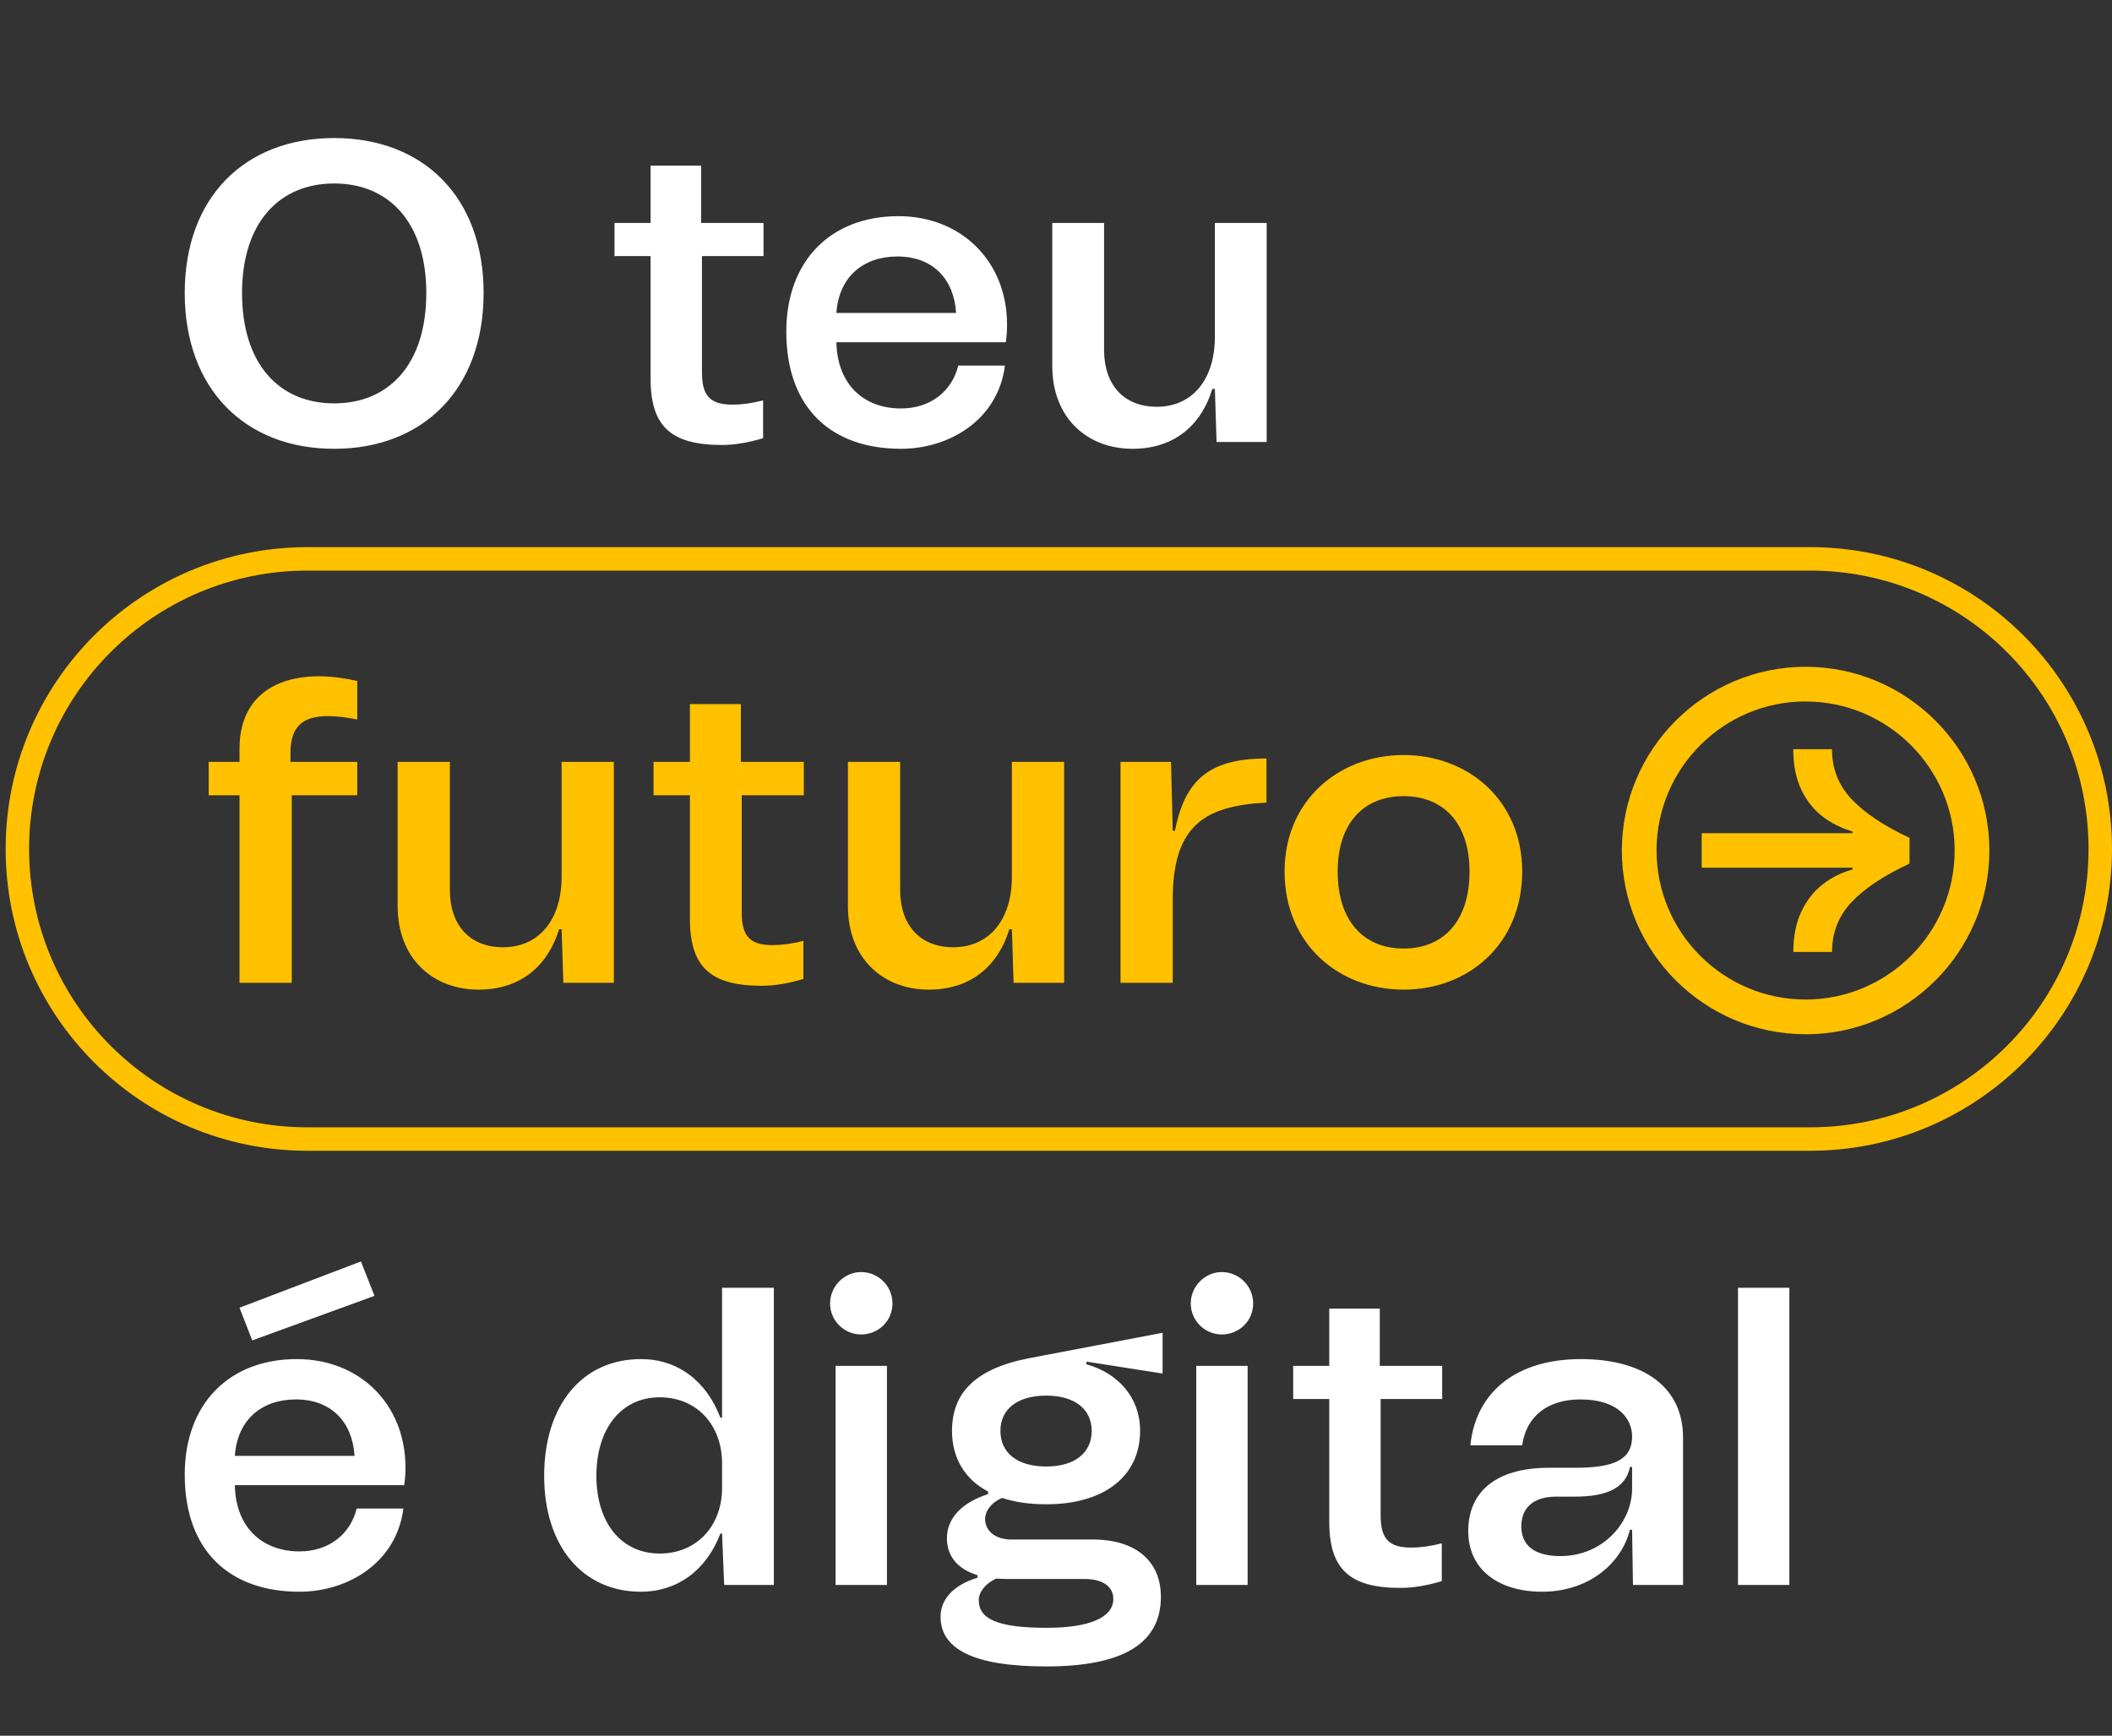 <svg width="247" height="203" viewBox="0 0 247 203" fill="none" xmlns="http://www.w3.org/2000/svg">
<rect x="0" y="0" width="247" height="203" fill="#333333" stroke="none"/>
<path d="M39.082 52.489C49.508 52.489 56.559 45.488 56.559 34.267C56.559 23.047 49.508 16.145 39.082 16.145C28.655 16.145 21.605 23.047 21.605 34.267C21.605 45.488 28.655 52.489 39.082 52.489ZM28.308 34.267C28.308 26.025 32.677 21.458 39.082 21.458C45.487 21.458 49.856 26.025 49.856 34.267C49.856 42.608 45.487 47.176 39.082 47.176C32.677 47.176 28.308 42.608 28.308 34.267ZM71.867 29.948H76.087V44.297C76.087 49.907 78.52 52.042 84.428 52.042C85.967 52.042 87.606 51.744 89.244 51.248V46.829C87.903 47.176 86.712 47.325 85.669 47.325C83.087 47.325 82.094 46.332 82.094 43.552V29.948H89.294V26.075H81.995V19.372H76.087V26.075H71.867V29.948ZM105.364 52.489C111.074 52.489 116.734 49.063 117.528 42.757H112.067C111.371 45.637 108.939 47.772 105.364 47.772C101.044 47.772 97.916 44.992 97.817 40.027H117.627C117.727 39.332 117.776 38.686 117.776 37.991C117.776 30.544 112.414 25.281 105.066 25.281C97.172 25.281 91.958 30.494 91.958 38.785C91.958 47.822 97.321 52.489 105.364 52.489ZM97.817 36.601C98.115 32.331 100.995 29.997 104.967 29.997C109.038 29.997 111.57 32.579 111.818 36.601H97.817ZM132.449 52.489C137.066 52.489 140.392 50.006 141.783 45.488H142.081L142.279 51.694H148.138V26.075H142.081V39.381C142.081 44.396 139.449 47.573 135.279 47.573C131.456 47.573 129.122 45.041 129.122 40.92V26.075H123.065V42.807C123.065 48.914 127.186 52.489 132.449 52.489Z" fill="white"/>
<path d="M35.011 186.161C40.72 186.161 46.38 182.735 47.175 176.43H41.713C41.018 179.309 38.585 181.444 35.011 181.444C30.691 181.444 27.563 178.664 27.464 173.699H47.274C47.373 173.004 47.423 172.358 47.423 171.663C47.423 164.216 42.061 158.953 34.713 158.953C26.818 158.953 21.605 164.166 21.605 172.458C21.605 181.494 26.967 186.161 35.011 186.161ZM27.464 170.273C27.762 166.003 30.641 163.67 34.613 163.67C38.685 163.67 41.217 166.252 41.465 170.273H27.464ZM28.01 152.945L29.5 156.768L43.799 151.555L42.21 147.534L28.01 152.945ZM63.642 172.607C63.642 180.799 68.111 186.161 74.963 186.161C79.183 186.161 82.609 183.679 84.247 179.359H84.446L84.694 185.367H90.503V150.612H84.446V165.805H84.247C82.609 161.485 79.233 158.953 74.963 158.953C68.111 158.953 63.642 164.315 63.642 172.607ZM69.749 172.607C69.749 167.046 72.679 163.422 77.147 163.422C81.566 163.422 84.446 166.748 84.446 171.117V174.047C84.446 178.366 81.566 181.693 77.147 181.693C72.679 181.693 69.749 178.118 69.749 172.607ZM97.722 159.747V185.367H103.729V159.747H97.722ZM97.076 152.449C97.076 154.435 98.715 156.073 100.701 156.073C102.736 156.073 104.375 154.485 104.375 152.449C104.375 150.413 102.736 148.775 100.701 148.775C98.715 148.775 97.076 150.463 97.076 152.449ZM122.361 175.933C129.263 175.933 133.334 172.557 133.334 167.344C133.334 163.422 130.752 160.591 127.029 159.549L127.078 159.251L135.965 160.641V155.875L120.326 158.854C113.971 160.095 111.339 162.975 111.339 167.344C111.339 170.521 112.829 173.004 115.559 174.444V174.742C112.481 175.735 110.743 177.572 110.743 179.905C110.743 182.04 112.034 183.53 114.318 184.225V184.523C111.836 185.267 109.999 186.807 109.999 189.09C109.999 192.864 113.871 194.899 122.361 194.899C131.398 194.899 135.767 192.169 135.767 186.757C135.767 182.586 132.838 180.054 127.823 180.054H118.29C116.304 180.054 115.212 178.962 115.212 177.671C115.212 176.728 115.907 175.735 117.198 175.189C118.687 175.685 120.425 175.933 122.361 175.933ZM114.467 187.154C114.467 186.211 115.212 185.218 116.503 184.622L117.645 184.672H126.83C128.915 184.672 130.206 185.516 130.206 187.005C130.206 189.14 127.475 190.381 122.411 190.381C116.652 190.381 114.467 189.339 114.467 187.154ZM116.999 167.344C116.999 164.812 118.985 163.223 122.361 163.223C125.688 163.223 127.674 164.812 127.674 167.344C127.674 169.926 125.688 171.514 122.361 171.514C118.985 171.514 116.999 169.926 116.999 167.344ZM139.904 159.747V185.367H145.912V159.747H139.904ZM139.259 152.449C139.259 154.435 140.897 156.073 142.883 156.073C144.919 156.073 146.558 154.485 146.558 152.449C146.558 150.413 144.919 148.775 142.883 148.775C140.897 148.775 139.259 150.463 139.259 152.449ZM151.238 163.62H155.458V177.969C155.458 183.579 157.891 185.714 163.8 185.714C165.339 185.714 166.977 185.416 168.616 184.92V180.501C167.275 180.849 166.083 180.998 165.041 180.998C162.459 180.998 161.466 180.005 161.466 177.224V163.62H168.665V159.747H161.367V153.045H155.458V159.747H151.238V163.62ZM180.351 186.161C185.515 186.161 189.536 183.132 190.629 178.912H190.877L190.976 185.367H196.835V168.138C196.835 162.329 192.366 158.953 184.869 158.953C177.422 158.953 172.606 162.726 171.96 169.032H178.018C178.514 165.556 181.096 163.67 184.82 163.67C189.387 163.67 190.877 166.053 190.877 167.989C190.877 170.621 188.941 171.663 184.273 171.663H181.146C174.939 171.663 171.712 174.493 171.712 179.061C171.712 183.679 175.386 186.161 180.351 186.161ZM177.918 178.515C177.918 176.33 179.358 175.04 181.99 175.04H184.125C188.097 175.04 190.132 173.947 190.629 171.564H190.877V174.096C190.877 178.019 187.501 181.991 182.486 181.991C179.408 181.991 177.918 180.7 177.918 178.515ZM203.261 150.612V185.367H209.268V150.612H203.261Z" fill="white"/>
<path d="M28.012 114.942H34.121V93.012H41.781V89.106H33.971V88.055C33.971 84.951 35.423 83.749 38.377 83.749C39.378 83.749 40.48 83.899 41.781 84.15V79.644C40.229 79.293 38.727 79.093 37.325 79.093C31.868 79.093 28.012 81.796 28.012 87.554V89.106H24.407V93.012H28.012V114.942ZM55.968 115.743C60.624 115.743 63.979 113.24 65.381 108.683H65.681L65.882 114.942H71.79V89.106H65.681V102.525C65.681 107.582 63.028 110.786 58.822 110.786C54.967 110.786 52.613 108.233 52.613 104.077V89.106H46.505V105.98C46.505 112.138 50.661 115.743 55.968 115.743ZM76.432 93.012H80.688V107.482C80.688 113.139 83.141 115.292 89.099 115.292C90.651 115.292 92.304 114.992 93.956 114.491V110.035C92.604 110.386 91.402 110.536 90.351 110.536C87.747 110.536 86.746 109.534 86.746 106.731V93.012H94.006V89.106H86.646V82.347H80.688V89.106H76.432V93.012ZM108.628 115.743C113.284 115.743 116.639 113.24 118.041 108.683H118.341L118.542 114.942H124.45V89.106H118.341V102.525C118.341 107.582 115.688 110.786 111.482 110.786C107.627 110.786 105.273 108.233 105.273 104.077V89.106H99.165V105.98C99.165 112.138 103.321 115.743 108.628 115.743ZM131.045 114.942H137.153V105.229C137.153 100.873 138.054 98.019 140.157 96.216C141.859 94.764 144.413 94.063 148.118 93.863V88.706C141.158 88.706 138.555 91.46 137.403 97.168H137.153L136.953 89.106H131.045V114.942ZM164.152 115.743C171.713 115.743 178.021 110.436 178.021 101.924C178.021 93.613 171.713 88.305 164.152 88.305C156.592 88.305 150.233 93.613 150.233 101.924C150.233 110.436 156.592 115.743 164.152 115.743ZM156.442 101.924C156.442 96.266 159.496 93.112 164.152 93.112C168.809 93.112 171.863 96.266 171.863 101.924C171.863 107.732 168.809 110.936 164.152 110.936C159.496 110.936 156.442 107.732 156.442 101.924Z" fill="#FFC100"/>
<path d="M35.961 65.362H211.7C230.438 65.362 245.628 80.552 245.628 99.29C245.628 118.027 230.438 133.217 211.7 133.217H35.961C17.223 133.217 2.033 118.027 2.033 99.29C2.033 80.552 17.223 65.362 35.961 65.362Z" stroke="#FFC100" stroke-width="2.743"/>
<g clip-path="url(#clip0_24_9824)">
<path d="M216.571 93.495C215.028 91.879 214.253 89.918 214.253 87.62H209.723C209.723 89.448 210.034 91.018 210.65 92.329C211.273 93.64 212.101 94.687 213.134 95.481C214.167 96.269 215.339 96.859 216.651 97.243V97.448H199.014V101.482H216.657V101.687C215.352 102.051 214.18 102.634 213.14 103.449C212.101 104.263 211.273 105.33 210.657 106.647C210.034 107.965 209.73 109.535 209.73 111.336H214.26C214.26 109.058 215.028 107.111 216.558 105.495C218.088 103.879 220.346 102.382 223.32 101.005V97.992C220.366 96.614 218.121 95.117 216.578 93.501L216.571 93.495Z" fill="#FFC100"/>
<path d="M211.168 120.959C199.319 120.959 189.677 111.323 189.677 99.475C189.677 87.627 199.319 77.984 211.168 77.984C223.016 77.984 232.659 87.627 232.659 99.475C232.659 111.323 223.016 120.966 211.168 120.966V120.959ZM211.168 82.037C201.558 82.037 193.736 89.859 193.736 99.468C193.736 109.078 201.558 116.9 211.168 116.9C220.777 116.9 228.599 109.078 228.599 99.468C228.599 89.859 220.777 82.044 211.168 82.044V82.037Z" fill="#FFC100"/>
</g>
<defs>
<clipPath id="clip0_24_9824">
<rect width="42.975" height="42.975" fill="white" transform="translate(189.677 77.984)"/>
</clipPath>
</defs>
</svg>
